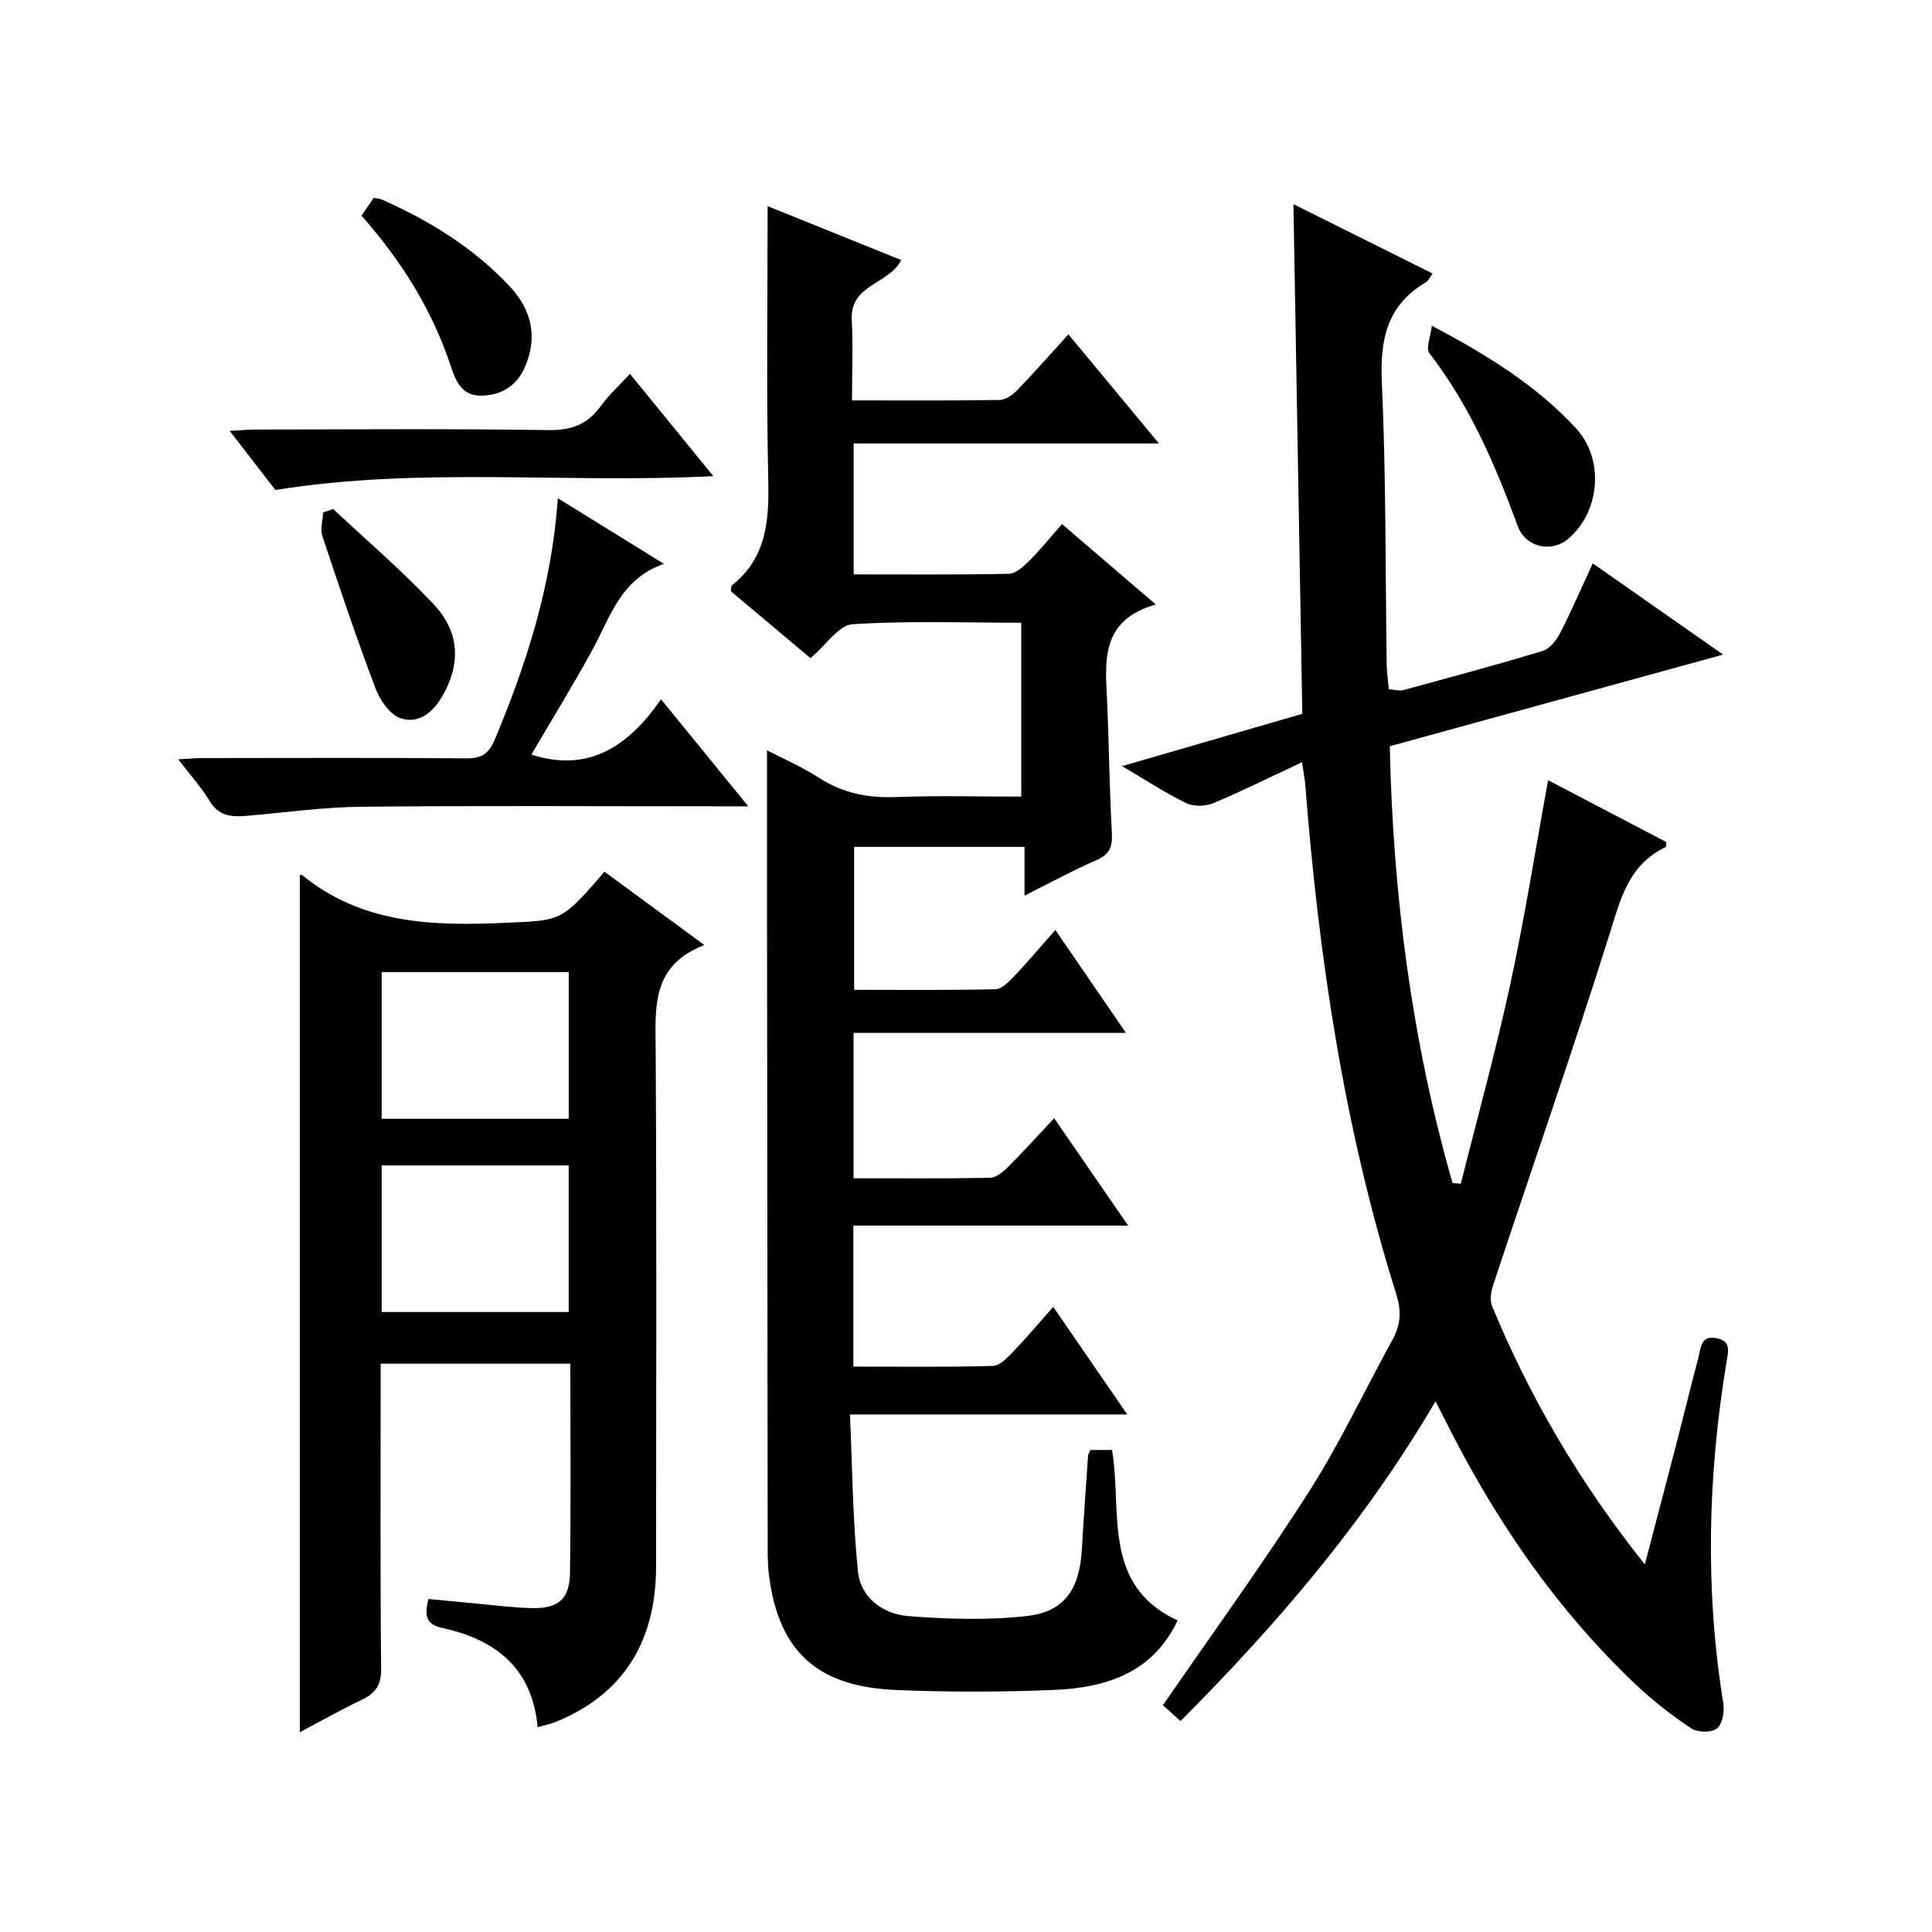 <?xml version="1.0" encoding="utf-8"?>
<svg version="1.1" id="ZDIC" xmlns="http://www.w3.org/2000/svg" xmlns:xlink="http://www.w3.org/1999/xlink" x="0px" y="0px"
	 viewBox="0 0 400 400" style="enable-background:new 0 0 400 400;" xml:space="preserve">

<g>
	
	<path d="M158.8,155.35c3.24,1.68,7.19,3.37,10.74,5.67c4.97,3.21,10.19,4.23,16.04,4c8.48-0.33,16.98-0.09,25.86-0.09
		c0-11.98,0-23.7,0-36c-11.72,0-23.37-0.44-34.93,0.31c-2.85,0.19-5.45,4.26-8.71,7.02c-5.26-4.42-10.93-9.19-16.49-13.85
		c0.12-0.64,0.06-1.1,0.25-1.24c7.18-5.72,7.69-13.44,7.5-21.89c-0.42-18.63-0.13-37.28-0.13-56.6c8.92,3.6,18.25,7.37,27.67,11.17
		c-2.6,5.04-10.62,5.03-10.25,12.32c0.28,5.44,0.05,10.91,0.05,16.73c10.61,0,20.59,0.07,30.57-0.09c1.24-0.02,2.71-1.08,3.66-2.06
		c3.46-3.58,6.75-7.32,10.58-11.52c6.14,7.41,12.08,14.57,18.73,22.58c-21.73,0-42.3,0-63.2,0c0,9.19,0,17.93,0,27.11
		c10.89,0,21.53,0.11,32.16-0.13c1.47-0.03,3.1-1.59,4.3-2.79c2.23-2.22,4.21-4.69,6.68-7.5c6.27,5.38,12.38,10.61,19.41,16.65
		c-11.61,3.32-10.44,11.91-10.07,20.26c0.4,8.98,0.47,17.98,0.98,26.96c0.16,2.87-0.39,4.5-3.19,5.71
		c-4.82,2.08-9.44,4.63-14.9,7.35c0-3.64,0-6.67,0-10.09c-12,0-23.41,0-35.27,0c0,9.54,0,19.24,0,29.59c9.75,0,19.52,0.1,29.28-0.12
		c1.32-0.03,2.78-1.56,3.86-2.7c2.84-3,5.51-6.16,8.52-9.57c4.91,7.16,9.49,13.84,14.61,21.3c-19.31,0-37.69,0-56.39,0
		c0,10.25,0,19.98,0,30.11c9.61,0,18.91,0.08,28.22-0.1c1.25-0.02,2.68-1.15,3.66-2.14c3.18-3.17,6.19-6.51,9.65-10.2
		c5.21,7.57,9.98,14.49,15.33,22.24c-19.36,0-38,0-56.9,0c0,9.97,0,19.24,0,29.19c9.72,0,19.31,0.13,28.9-0.14
		c1.46-0.04,3.05-1.78,4.27-3.04c2.65-2.74,5.1-5.68,8.21-9.19c5.42,7.88,10.14,14.74,15.33,22.28c-19.32,0-37.75,0-57.42,0
		c0.51,11.12,0.57,21.87,1.66,32.52c0.56,5.47,5.24,8.82,10.47,9.23c8.11,0.63,16.38,0.88,24.43-0.01
		c7.87-0.87,10.99-5.56,11.46-13.84c0.37-6.48,0.84-12.96,1.29-19.44c0.02-0.3,0.27-0.59,0.51-1.11c1.34,0,2.79,0,4.44,0
		c2.18,12.67-2.26,27.92,13.57,35.3c-5.14,10.9-14.89,13.96-25.73,14.39c-10.82,0.43-21.68,0.46-32.5,0.01
		c-15.46-0.64-24.34-7.13-26.38-23.94c-0.3-2.47-0.25-4.99-0.25-7.49c-0.06-44-0.1-88-0.14-132
		C158.79,176.16,158.8,165.84,158.8,155.35z"/>
	<path d="M297.21,290.13c-14.69,25.03-32.74,46.07-52.79,66.19c-1.4-1.25-2.7-2.42-3.65-3.27c10.22-14.85,20.69-29.25,30.25-44.23
		c6.43-10.07,11.52-20.99,17.3-31.47c1.72-3.12,1.84-5.99,0.75-9.46c-10.79-34.33-16.04-69.68-18.83-105.45
		c-0.09-1.11-0.31-2.21-0.67-4.64c-6.48,3.04-12.31,5.95-18.3,8.46c-1.63,0.68-4.09,0.78-5.64,0.04c-4.29-2.07-8.3-4.73-13.33-7.68
		c13.18-3.83,25.43-7.38,37.33-10.83c-0.62-35.34-1.22-70.09-1.84-105.52c9.72,4.84,19.1,9.52,28.82,14.36
		c-0.64,0.85-0.9,1.52-1.38,1.8c-7.99,4.71-9.54,11.73-9.14,20.61c0.89,19.46,0.72,38.97,1.01,58.46c0.02,1.65,0.27,3.29,0.44,5.2
		c1.12,0.08,2.12,0.41,2.97,0.18c9.66-2.62,19.33-5.22,28.91-8.12c1.46-0.44,2.83-2.21,3.59-3.7c2.34-4.56,4.37-9.27,6.75-14.42
		c9.01,6.31,17.68,12.37,26.99,18.89c-23.35,6.42-46.01,12.65-69.01,18.97c0.66,30.83,4.55,60.96,12.99,90.42
		c0.57,0.06,1.15,0.11,1.72,0.17c3.45-13.8,7.25-27.52,10.26-41.41c2.98-13.78,5.17-27.72,7.81-42.15
		c8.43,4.41,16.47,8.62,24.46,12.8c-0.05,0.46,0.01,0.99-0.14,1.07c-7.79,3.69-9.38,10.97-11.72,18.38
		c-7.6,24.1-15.91,47.97-23.87,71.95c-0.48,1.44-0.89,3.33-0.36,4.61c7.86,19.02,18.16,36.62,31.65,53.55
		c2.31-8.8,4.43-16.84,6.52-24.89c1.54-5.96,2.99-11.95,4.57-17.9c0.52-1.95,0.44-4.72,3.77-4.05c3.12,0.63,2.4,2.78,2.04,5.03
		c-3.86,23.51-4.46,47.04-0.64,70.64c0.27,1.68-0.22,4.31-1.36,5.17c-1.16,0.88-4.03,0.8-5.33-0.07c-4.11-2.76-8.07-5.84-11.66-9.25
		c-15.61-14.85-27.75-32.27-37.62-51.35C299.79,295.17,298.74,293.12,297.21,290.13z"/>
	<path d="M125.14,180.47c6.76,4.96,13.29,9.75,20.69,15.19c-11.06,4.26-10.13,12.97-10.08,21.8c0.21,35.66,0.11,71.32,0.08,106.98
		c-0.02,15.72-7.05,26.5-20.79,32.07c-1.06,0.43-2.2,0.64-3.73,1.07c-1.11-12.22-8.73-18.16-19.78-20.54
		c-3.46-0.74-3.65-2.73-2.82-5.99c3.35,0.32,6.72,0.66,10.09,0.97c3.78,0.34,7.55,0.84,11.33,0.92c5.43,0.13,7.8-1.84,7.88-7.29
		c0.21-14.31,0.07-28.63,0.07-43.31c-12.96,0-25.7,0-39.27,0c0,1.63,0,3.37,0,5.11c0,19.33-0.1,38.66,0.1,57.99
		c0.04,3.39-1.11,5.11-3.99,6.48c-4.43,2.11-8.71,4.53-12.85,6.72c0-59.34,0-118.37,0-177.41c0.1-0.03,0.34-0.17,0.41-0.11
		c12.5,10.25,27.2,10.62,42.35,9.93C116.16,190.53,116.18,190.94,125.14,180.47z M79.02,231.63c13.31,0,26.03,0,38.73,0
		c0-10.36,0-20.38,0-30.36c-13.12,0-25.84,0-38.73,0C79.02,211.51,79.02,221.43,79.02,231.63z M79.02,271.64
		c13.31,0,26.03,0,38.72,0c0-10.36,0-20.39,0-30.35c-13.12,0-25.85,0-38.72,0C79.02,251.53,79.02,261.44,79.02,271.64z"/>
	<path d="M110.01,156.23c11.88,3.82,20.12-1.74,26.85-11.45c6.13,7.52,11.66,14.31,18.06,22.16c-2.78,0-4.47,0-6.16,0
		c-24.67,0-49.34-0.16-74.01,0.09c-7.89,0.08-15.77,1.2-23.65,1.88c-3.12,0.27-5.81,0.09-7.71-3.09c-1.7-2.83-3.97-5.31-6.49-8.61
		c2.14-0.11,3.67-0.26,5.21-0.26c18.17-0.02,36.34-0.09,54.5,0.06c3.17,0.03,4.63-1.02,5.84-3.93
		c6.58-15.71,11.76-31.77,13.05-49.92c7.5,4.64,14.32,8.85,21.96,13.58c-9.05,3.11-11.15,11.19-14.95,18.07
		C118.52,142.06,114.18,149.12,110.01,156.23z"/>
	<path d="M130.43,77.41c5.77,7.07,11.28,13.84,17.26,21.17c-30.59,1.57-60.65-1.98-90.67,2.87c-2.94-3.8-5.96-7.7-9.47-12.24
		c2.32-0.13,3.88-0.28,5.45-0.28c20.16-0.02,40.33-0.19,60.49,0.12c4.82,0.07,8.2-1.18,10.95-5.05
		C126.06,81.74,128.2,79.84,130.43,77.41z"/>
	<path d="M296.44,67.44c11.6,6.14,21.71,12.39,29.9,21.29c5.89,6.39,4.94,17.4-1.78,22.92c-3.41,2.81-8.71,1.67-10.32-2.71
		c-4.67-12.7-9.95-25.02-18.32-35.84C295.18,72.13,296.18,69.8,296.44,67.44z"/>
	<path d="M74.85,44.65c1.04-1.52,1.78-2.6,2.53-3.69c0.68,0.13,1.18,0.14,1.6,0.32c9.96,4.4,19.09,10.04,26.6,18.06
		c4.54,4.86,5.74,10.46,3.14,16.57c-1.61,3.77-4.69,5.91-8.96,6c-4.36,0.1-5.47-3.24-6.52-6.38C89.38,64.01,83.06,53.95,74.85,44.65
		z"/>
	<path d="M68.98,105.38c6.97,6.55,14.28,12.77,20.81,19.74c5.42,5.79,5.6,12.28,1.89,18.85c-1.96,3.46-5.01,6.07-8.84,4.7
		c-2.22-0.8-4.23-3.84-5.16-6.32c-3.91-10.34-7.44-20.83-10.93-31.32c-0.49-1.47,0.08-3.29,0.16-4.94
		C67.59,105.84,68.29,105.61,68.98,105.38z"/>
	
	
</g>
</svg>
